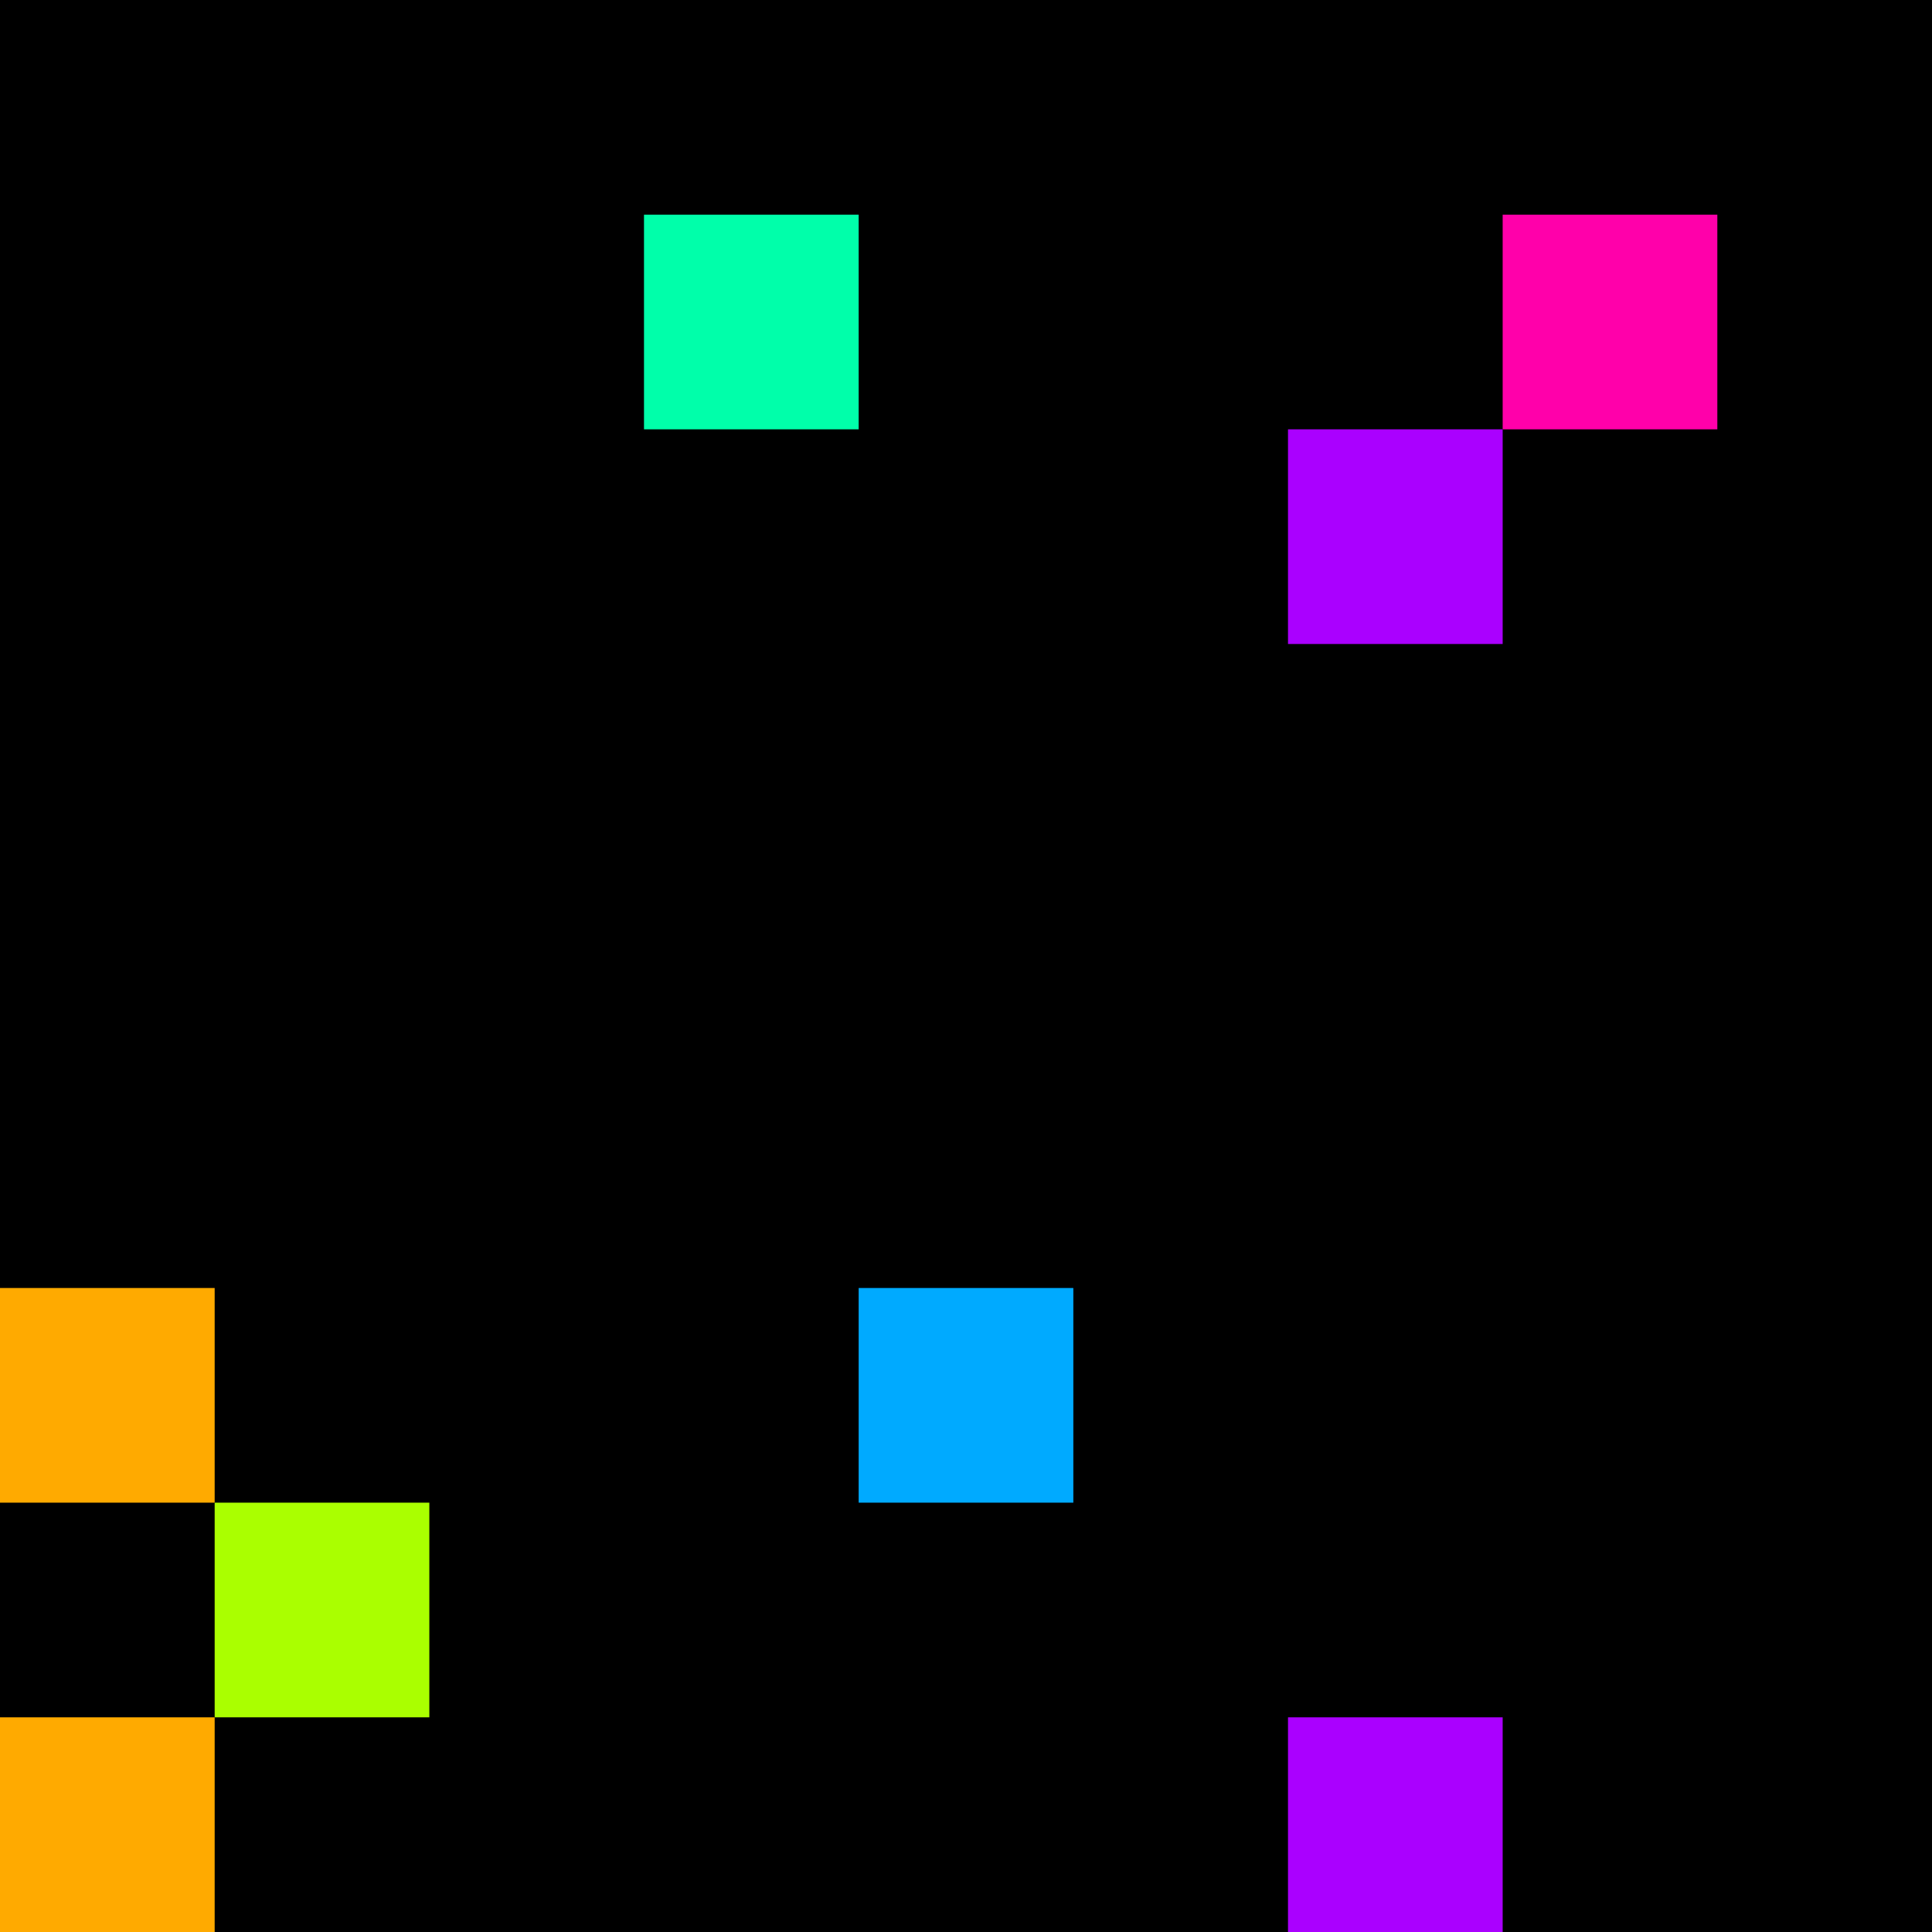 <svg xmlns="http://www.w3.org/2000/svg" version="1.1" viewBox="0 0 900 900" width="100%" height="100%" style="background:#000"><title>Primes #1065</title><rect width="900" height="900" fill="#000"/><g transform="translate(300,100)"><title>86197</title><path id="_86197" d="M0 100H100V0H0V100Z" fill="#0fa" shape-rendering="geometricPrecision"><animate attributeName="d" values="M-38.2 100H100V-38.2H-38.2V0Z;M38.2 100H100V38.2H38.2V0Z;M-38.2 100H100V-38.2H-38.2V0Z" repeatCount="indefinite" calcMode="spline" keySplines=".4 0 .6 1;.4 0 .6 1" dur="86197ms" begin="0s;t86197.click" end="click"/></path><path id="t86197" d="M0 0H0V0H0V0Z" fill-opacity="0"><animate attributeName="d" values="M0 100H100V0H0V100Z" begin="_86197.click" end="click"/></path></g><g transform="translate(700,100)"><title>86201</title><path id="_86201" d="M0 100H100V0H0V100Z" fill="#f0a" shape-rendering="geometricPrecision"><animate attributeName="d" values="M0 100H138.2V-38.2H0V0Z;M0 100H61.8V38.2H0V0Z;M0 100H138.2V-38.2H0V0Z" repeatCount="indefinite" calcMode="spline" keySplines=".4 0 .6 1;.4 0 .6 1" dur="86201ms" begin="t86201.click" end="click"/></path><path id="t86201" d="M0 100H100V0H0V100Z" fill-opacity="0"><animate attributeName="d" values="M0 0H0V0H0V0Z" begin="click" end="_86201.click"/></path></g><g transform="translate(600,200)"><title>86209</title><path id="_86209" d="M0 100H100V0H0V100Z" fill="#a0f" shape-rendering="geometricPrecision"><animate attributeName="d" values="M38.2 61.8H100V0H38.2V0Z;M-38.2 138.2H100V0H-38.2V0Z;M38.2 61.8H100V0H38.2V0Z" repeatCount="indefinite" calcMode="spline" keySplines=".4 0 .6 1;.4 0 .6 1" dur="86209ms" begin="t86209.click" end="click"/></path><path id="t86209" d="M0 100H100V0H0V100Z" fill-opacity="0"><animate attributeName="d" values="M0 0H0V0H0V0Z" begin="click" end="_86209.click"/></path></g><g transform="translate(0,600)"><title>86239</title><path id="_86239" d="M0 100H100V0H0V100Z" fill="#fa0" shape-rendering="geometricPrecision"><animate attributeName="d" values="M-38.2 138.2H100V0H-38.2V0Z;M38.2 61.8H100V0H38.2V0Z;M-38.2 138.2H100V0H-38.2V0Z" repeatCount="indefinite" calcMode="spline" keySplines=".4 0 .6 1;.4 0 .6 1" dur="86239ms" begin="0s;t86239.click" end="click"/></path><path id="t86239" d="M0 0H0V0H0V0Z" fill-opacity="0"><animate attributeName="d" values="M0 100H100V0H0V100Z" begin="_86239.click" end="click"/></path></g><g transform="translate(400,600)"><title>86243</title><path id="_86243" d="M0 100H100V0H0V100Z" fill="#0af" shape-rendering="geometricPrecision"><animate attributeName="d" values="M0 138.2H138.2V0H0V0Z;M0 61.8H61.80V0H0V0Z;M0 138.2H138.2V0H0V0Z" repeatCount="indefinite" calcMode="spline" keySplines=".4 0 .6 1;.4 0 .6 1" dur="86243ms" begin="0s;t86243.click" end="click"/></path><path id="t86243" d="M0 0H0V0H0V0Z" fill-opacity="0"><animate attributeName="d" values="M0 100H100V0H0V100Z" begin="_86243.click" end="click"/></path></g><g transform="translate(100,700)"><title>86249</title><path id="_86249" d="M0 100H100V0H0V100Z" fill="#af0" shape-rendering="geometricPrecision"><animate attributeName="d" values="M0 100H61.8V38.2H0V0Z;M0 100H138.2V-38.2H0V0Z;M0 100H61.8V38.2H0V0Z" repeatCount="indefinite" calcMode="spline" keySplines=".4 0 .6 1;.4 0 .6 1" dur="86249ms" begin="0s;t86249.click" end="click"/></path><path id="t86249" d="M0 0H0V0H0V0Z" fill-opacity="0"><animate attributeName="d" values="M0 100H100V0H0V100Z" begin="_86249.click" end="click"/></path></g><g transform="translate(0,800)"><title>86257</title><path id="_86257" d="M0 100H100V0H0V100Z" fill="#fa0" shape-rendering="geometricPrecision"><animate attributeName="d" values="M38.2 100H100V38.2H38.2V0Z;M-38.2 100H100V-38.2H-38.2V0Z;M38.2 100H100V38.2H38.2V0Z" repeatCount="indefinite" calcMode="spline" keySplines=".4 0 .6 1;.4 0 .6 1" dur="86257ms" begin="t86257.click" end="click"/></path><path id="t86257" d="M0 100H100V0H0V100Z" fill-opacity="0"><animate attributeName="d" values="M0 0H0V0H0V0Z" begin="click" end="_86257.click"/></path></g><g transform="translate(600,800)"><title>86263</title><path id="_86263" d="M0 100H100V0H0V100Z" fill="#a0f" shape-rendering="geometricPrecision"><animate attributeName="d" values="M38.2 100H100V38.2H38.2V0Z;M-38.2 100H100V-38.2H-38.2V0Z;M38.2 100H100V38.2H38.2V0Z" repeatCount="indefinite" calcMode="spline" keySplines=".4 0 .6 1;.4 0 .6 1" dur="86263ms" begin="0s;t86263.click" end="click"/></path><path id="t86263" d="M0 0H0V0H0V0Z" fill-opacity="0"><animate attributeName="d" values="M0 100H100V0H0V100Z" begin="_86263.click" end="click"/></path></g></svg>